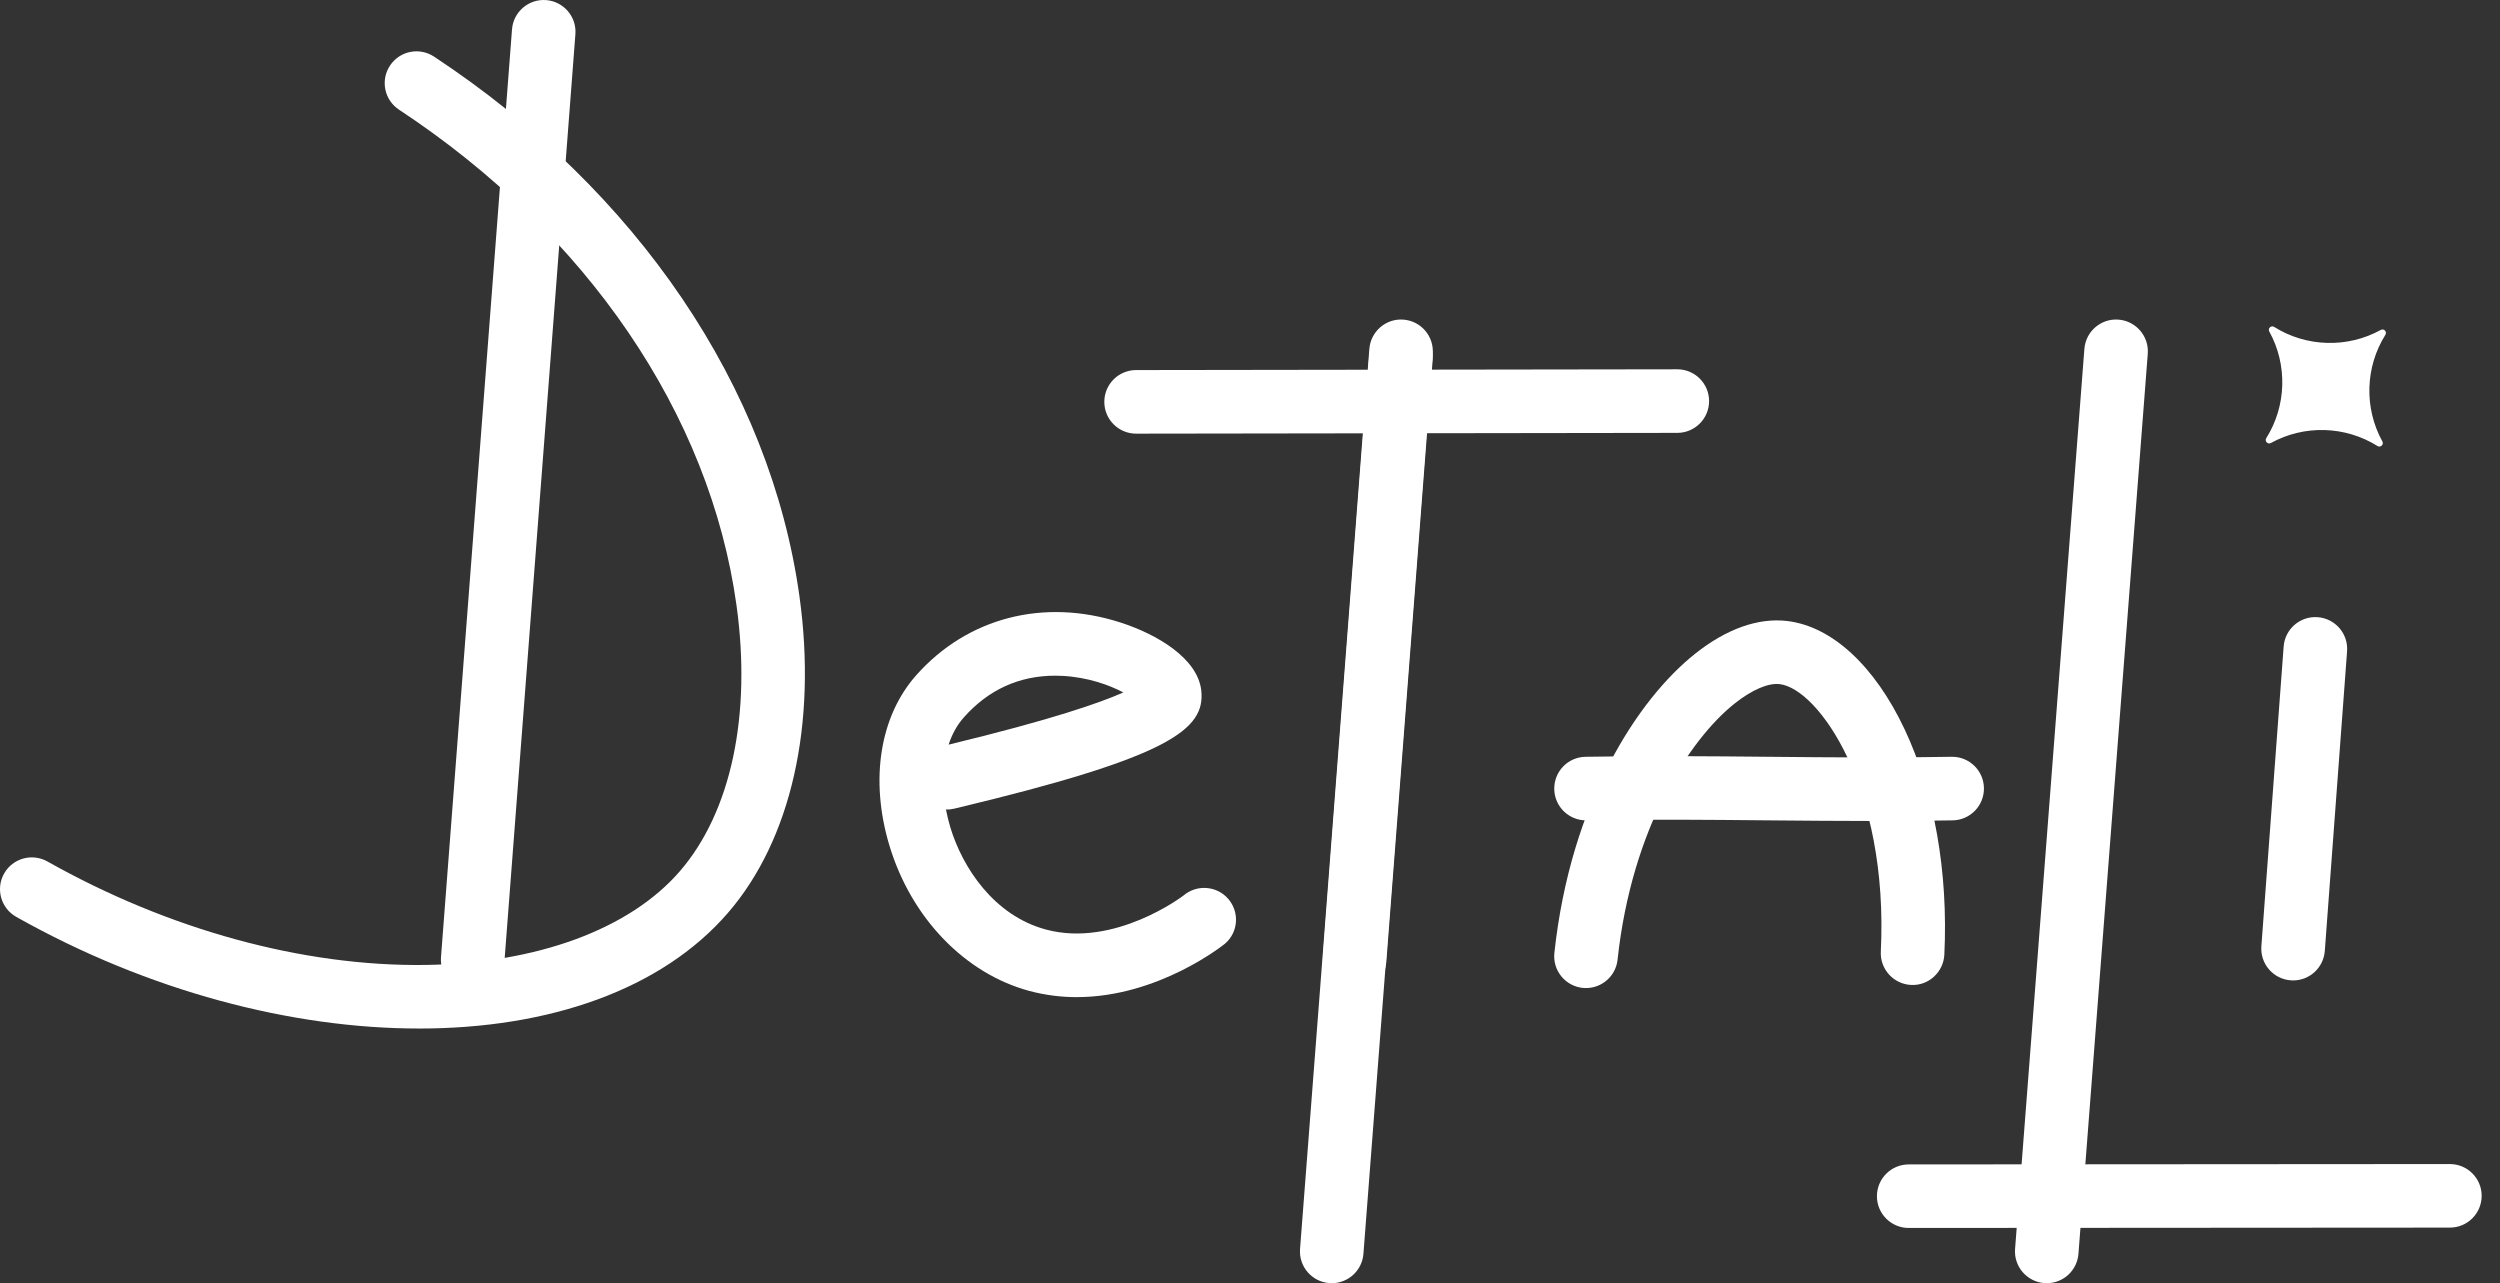 <?xml version="1.0" encoding="UTF-8"?> <svg xmlns="http://www.w3.org/2000/svg" width="113" height="58" viewBox="0 0 113 58" fill="none"><rect x="0" y="0" width="113" height="58" fill="#333333" stroke="none"/><path d="M21.368 44.811C21.331 44.811 21.294 44.811 21.256 44.807C20.466 44.746 19.872 44.056 19.933 43.265L23.143 1.327C23.204 0.537 23.893 -0.055 24.685 0.004C25.475 0.065 26.069 0.756 26.008 1.546L22.798 43.484C22.739 44.237 22.11 44.811 21.366 44.811H21.368Z" fill="white"></path><path d="M61.231 44.811C61.195 44.811 61.158 44.811 61.119 44.807C60.327 44.746 59.736 44.056 59.796 43.265L61.893 16.027C61.954 15.237 62.647 14.639 63.435 14.704C64.227 14.764 64.819 15.455 64.758 16.246L62.661 43.484C62.602 44.237 61.974 44.811 61.23 44.811H61.231Z" fill="white"></path><path d="M92.516 58C92.48 58 92.443 58 92.404 57.996C91.614 57.936 91.02 57.245 91.081 56.455C91.616 49.464 92.132 42.788 92.649 36.111C93.165 29.435 93.68 22.759 94.214 15.77C94.275 14.98 94.968 14.384 95.756 14.447C96.546 14.507 97.14 15.198 97.079 15.989C96.545 22.979 96.028 29.655 95.512 36.332C94.996 43.008 94.481 49.684 93.946 56.673C93.887 57.427 93.259 58 92.515 58H92.516Z" fill="white"></path><path d="M60.197 58C60.16 58 60.123 58 60.085 57.996C59.294 57.936 58.701 57.245 58.762 56.455C59.296 49.464 59.813 42.788 60.329 36.111C60.846 29.435 61.36 22.759 61.895 15.77C61.956 14.98 62.648 14.384 63.437 14.447C64.227 14.507 64.82 15.198 64.76 15.989C64.225 22.979 63.709 29.655 63.192 36.332C62.676 43.008 62.161 49.684 61.627 56.673C61.568 57.427 60.939 58 60.195 58H60.197Z" fill="white"></path><path d="M103.649 44.315C103.614 44.315 103.578 44.315 103.541 44.311C102.749 44.252 102.155 43.563 102.214 42.771L103.221 29.223C103.28 28.431 103.971 27.836 104.761 27.897C105.553 27.955 106.147 28.645 106.088 29.437L105.081 42.984C105.024 43.739 104.395 44.315 103.649 44.315Z" fill="white"></path><path d="M18.942 46.489C13.196 46.489 6.714 44.809 0.733 41.442C0.042 41.053 -0.205 40.176 0.185 39.485C0.575 38.794 1.449 38.55 2.142 38.938C7.633 42.03 13.703 43.688 19.216 43.616C24.268 43.548 28.467 42.001 30.735 39.373C33.047 36.694 33.978 32.313 33.289 27.353C32.091 18.723 26.532 10.56 18.035 4.957C17.371 4.519 17.189 3.628 17.627 2.966C18.064 2.303 18.953 2.121 19.617 2.558C28.803 8.617 34.826 17.51 36.136 26.959C36.937 32.739 35.761 37.949 32.911 41.253C29.899 44.743 24.803 46.49 18.941 46.49L18.942 46.489Z" fill="white"></path><path d="M48.669 45.07C47.982 45.07 47.267 44.987 46.541 44.794C43.612 44.011 41.18 41.484 40.197 38.204C39.311 35.244 39.767 32.368 41.421 30.512C43.735 27.913 47.178 27.024 50.635 28.134C52.306 28.67 54.143 29.762 54.298 31.217C54.483 32.981 52.862 34.229 43.137 36.55C43.011 36.581 42.884 36.594 42.757 36.589C42.807 36.85 42.871 37.114 42.95 37.379C43.498 39.208 44.924 41.387 47.283 42.017C50.378 42.846 53.465 40.501 53.495 40.477C54.097 39.965 55.005 40.033 55.52 40.634C56.034 41.234 55.972 42.135 55.373 42.651C55.34 42.681 52.381 45.07 48.669 45.07ZM47.695 30.541C46.067 30.541 44.679 31.173 43.568 32.423C43.264 32.763 43.033 33.182 42.877 33.658C47.553 32.528 49.749 31.756 50.775 31.298C50.135 30.96 49.16 30.609 48.026 30.55C47.914 30.545 47.803 30.541 47.695 30.541Z" fill="white"></path><path d="M51.352 19.601C50.56 19.601 49.917 18.96 49.915 18.166C49.915 17.372 50.556 16.729 51.35 16.727L75.812 16.692H75.814C76.606 16.692 77.249 17.334 77.251 18.127C77.251 18.921 76.609 19.564 75.816 19.566L51.354 19.601H51.352Z" fill="white"></path><path d="M86.274 55.504C85.48 55.504 84.837 54.861 84.837 54.069C84.837 53.275 85.48 52.632 86.272 52.632L110.734 52.615C111.528 52.615 112.171 53.259 112.171 54.051C112.171 54.845 111.528 55.488 110.736 55.488L86.274 55.504Z" fill="white"></path><path d="M71.69 44.66C71.638 44.66 71.587 44.658 71.534 44.653C70.745 44.568 70.174 43.859 70.258 43.071C70.993 36.242 74.027 31.609 76.622 29.547C78.037 28.422 79.48 27.91 80.794 28.071C82.808 28.316 84.737 30.098 86.086 32.959C87.428 35.802 88.066 39.423 87.884 43.153C87.845 43.945 87.161 44.565 86.379 44.519C85.587 44.48 84.975 43.806 85.013 43.014C85.375 35.595 82.187 31.137 80.447 30.923C79.93 30.859 79.186 31.179 78.409 31.796C76.367 33.417 73.755 37.423 73.114 43.377C73.035 44.114 72.412 44.66 71.688 44.66H71.69Z" fill="white"></path><path d="M84.736 37.109C83.124 37.109 81.52 37.094 79.947 37.08C77.245 37.054 74.454 37.028 71.716 37.08C71.706 37.08 71.697 37.08 71.688 37.08C70.907 37.08 70.267 36.455 70.253 35.67C70.238 34.876 70.868 34.222 71.662 34.207C74.439 34.156 77.252 34.181 79.974 34.207C82.677 34.233 85.472 34.259 88.211 34.207C88.22 34.207 88.229 34.207 88.238 34.207C89.019 34.207 89.659 34.832 89.674 35.617C89.688 36.411 89.058 37.065 88.264 37.08C87.091 37.102 85.91 37.109 84.734 37.109H84.736Z" fill="white"></path><path d="M107.683 19.952C106.852 18.445 106.906 16.591 107.819 15.134C107.905 14.996 107.753 14.834 107.611 14.913C106.104 15.744 104.25 15.691 102.793 14.777C102.655 14.691 102.493 14.844 102.572 14.985C103.403 16.492 103.35 18.346 102.436 19.803C102.35 19.941 102.502 20.103 102.644 20.024C104.151 19.193 106.005 19.247 107.462 20.16C107.6 20.246 107.762 20.094 107.683 19.952Z" fill="white"></path></svg> 